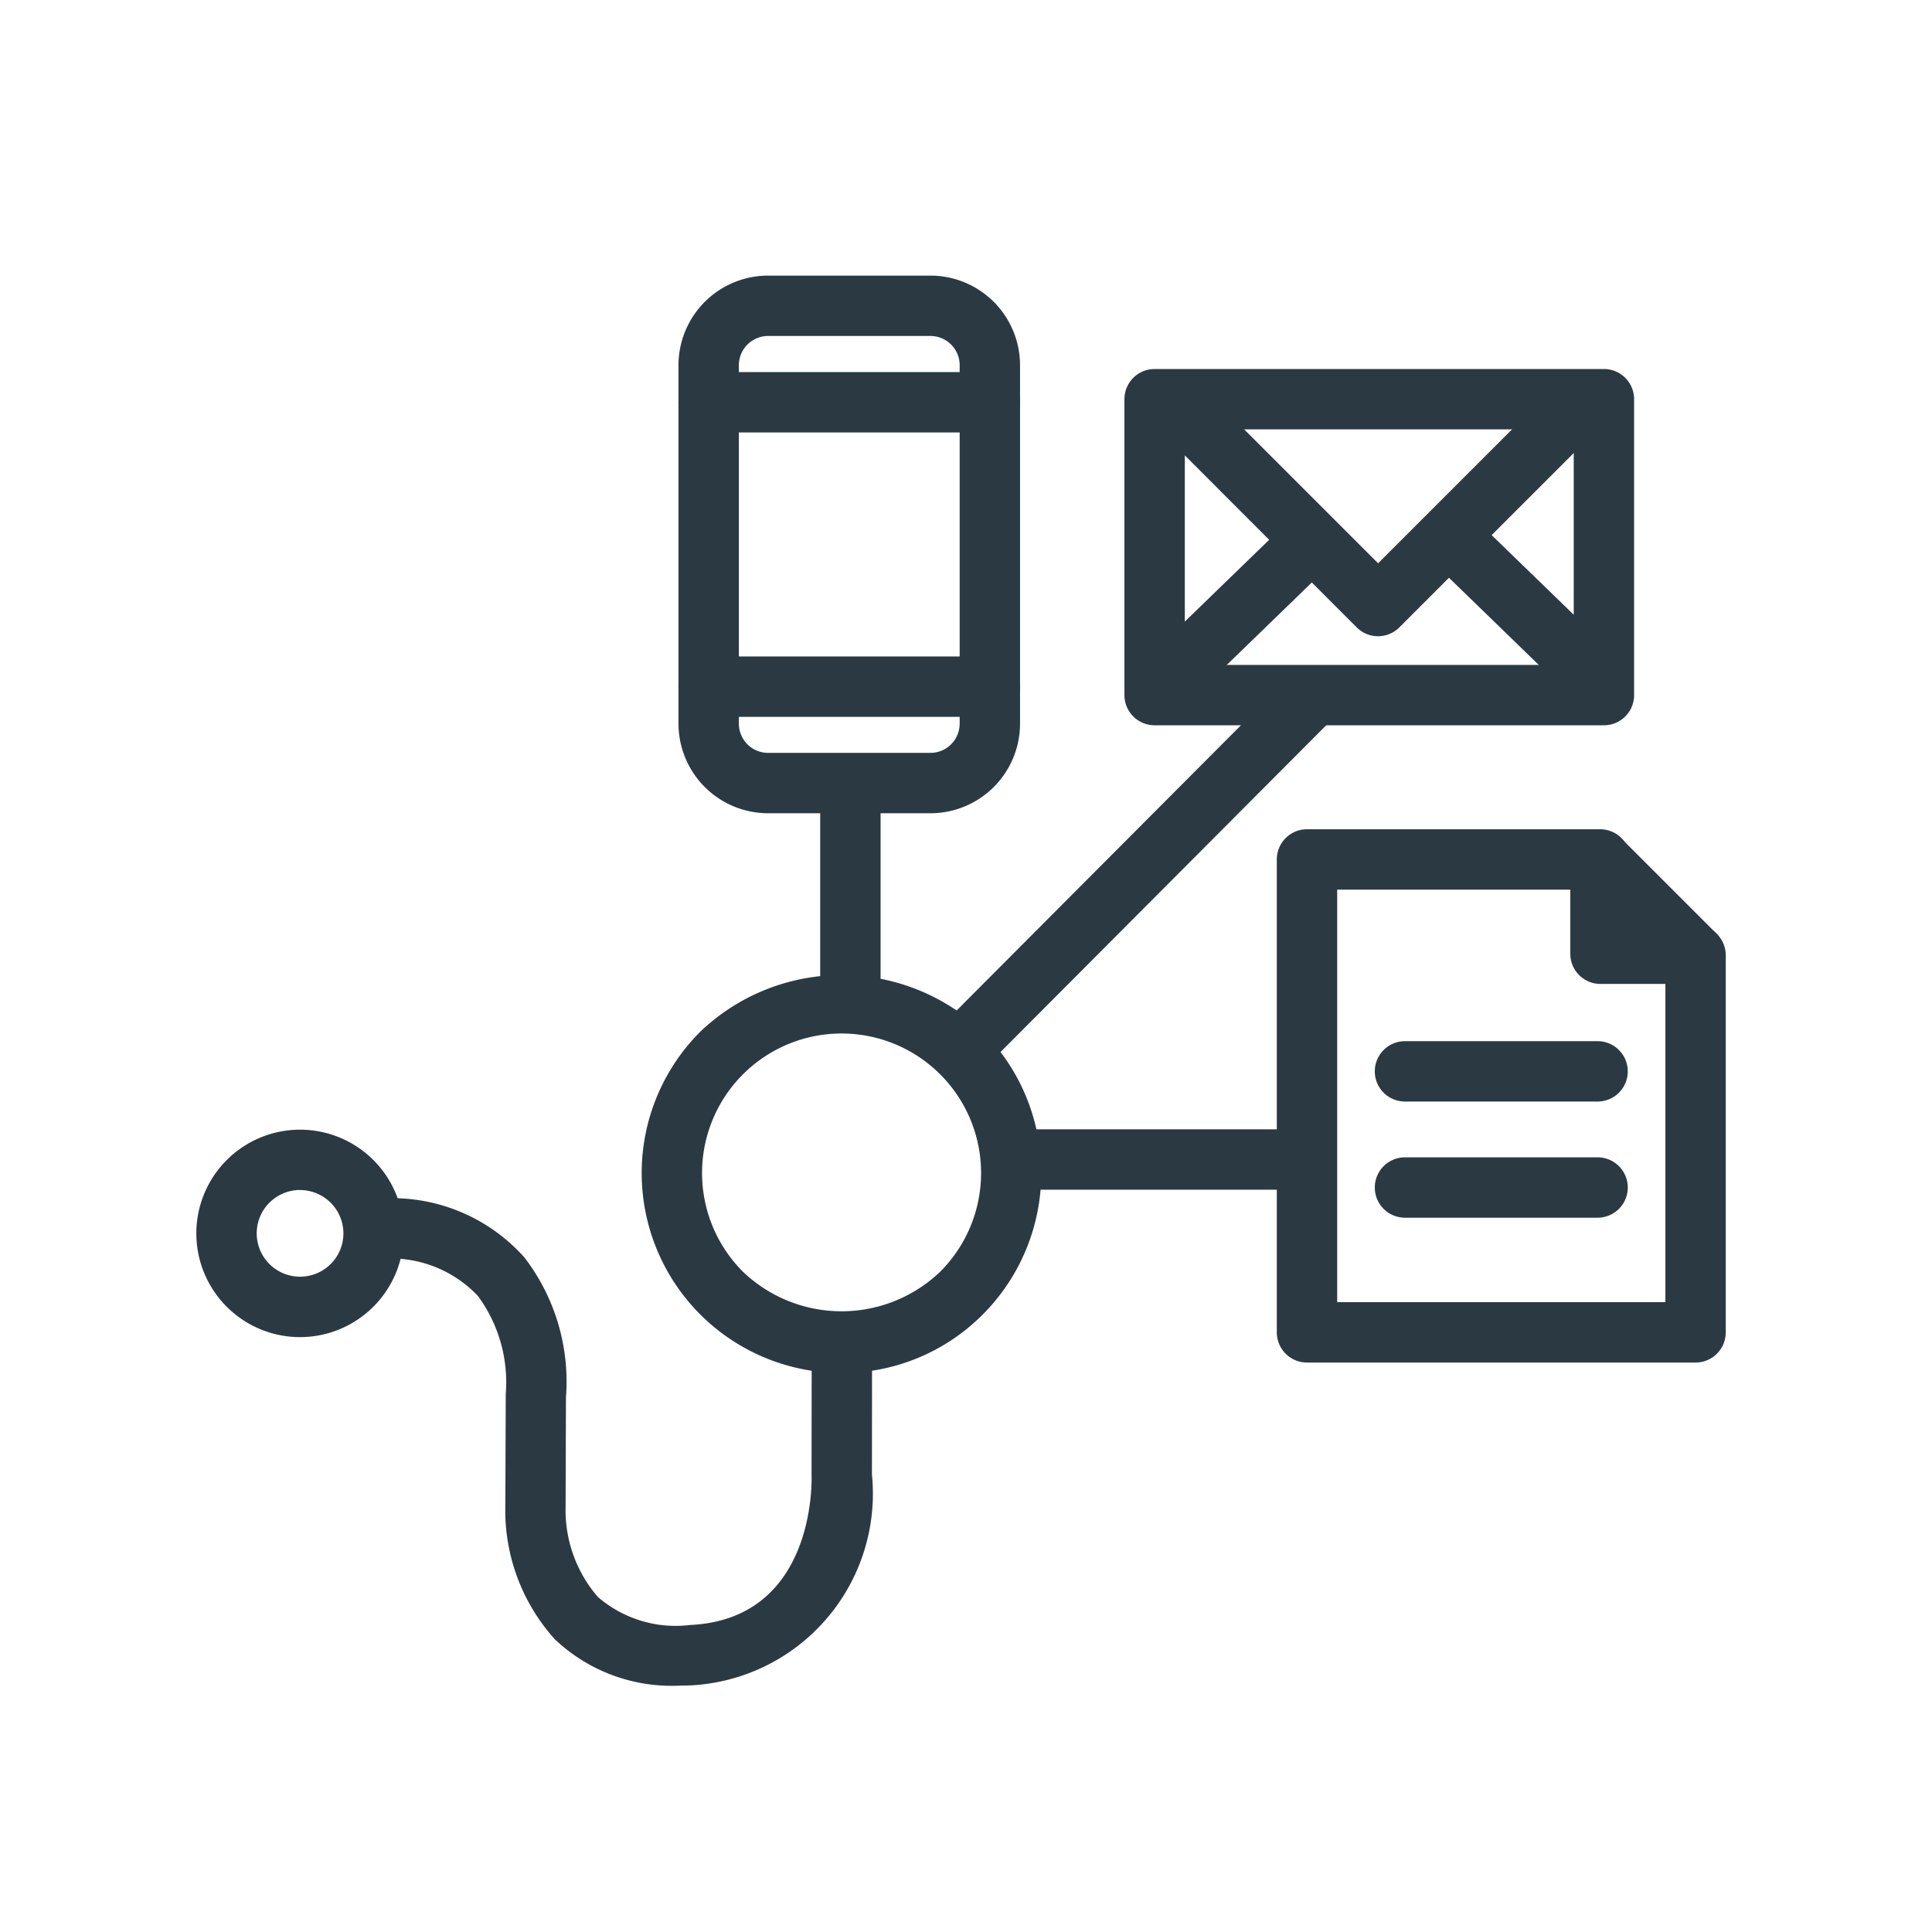 <svg id="Icons" xmlns="http://www.w3.org/2000/svg" width="32" height="32" viewBox="0 0 32 32"><title>IQVIA_Icons</title><path d="M11.264,27.919a2.813,2.813,0,0,1-2.075-.768,3.189,3.189,0,0,1-.819-2.218L8.377,23.088a2.414,2.414,0,0,0-.46-1.621,1.982,1.982,0,0,0-1.442-.623.5.5,0,0,1-.466-.532A.516.516,0,0,1,6.541,19.846a2.933,2.933,0,0,1,2.144.98A3.374,3.374,0,0,1,9.374,23.141L9.368,24.959a2.2,2.2,0,0,0,.533,1.49,1.969,1.969,0,0,0,1.529.466c2.071-.097,2.016-2.378,2.012-2.476l.002-2.051a.5.5,0,0,1,.5-.5h0a.5.5,0,0,1,.5.5l-.002,2.033a3.18,3.18,0,0,1-2.965,3.492C11.405,27.917,11.334,27.919,11.264,27.919Z" fill="#2b3a42"/><path d="M4.969,22.147A1.718,1.718,0,1,1,6.688,20.429,1.72,1.72,0,0,1,4.969,22.147Zm0-2.437a.718.718,0,1,0,.719.718A.719.719,0,0,0,4.969,19.711Z" fill="#2b3a42"/><path d="M14.085,16.775a.5.5,0,0,1-.5-.5V13.132a.5.5,0,0,1,1,0v3.143A.5.5,0,0,1,14.085,16.775Z" fill="#2b3a42"/><line x1="21.477" y1="19.205" x2="16.926" y2="19.205" fill="#2b3a42"/><path d="M21.477,19.705h-4.55a.5.5,0,0,1,0-1h4.55a.5.5,0,0,1,0,1Z" fill="#2b3a42"/><line x1="21.695" y1="11.576" x2="16.073" y2="17.217" fill="#2b3a42"/><path d="M16.072,17.717a.5.5,0,0,1-.354-.853l5.623-5.641a.5.5,0,0,1,.709.706l-5.623,5.641A.499.499,0,0,1,16.072,17.717Z" fill="#2b3a42"/><path d="M13.939,22.741a3.311,3.311,0,0,1-2.34-5.653,3.387,3.387,0,0,1,4.68,0,3.317,3.317,0,0,1,0,4.683h0A3.286,3.286,0,0,1,13.939,22.741Zm0-5.623a2.311,2.311,0,0,0-1.633,3.946,2.363,2.363,0,0,0,3.266,0h0a2.311,2.311,0,0,0-1.633-3.946ZM15.926,21.418h0Z" fill="#2b3a42"/><path d="M15.412,13.47H12.721a1.485,1.485,0,0,1-1.483-1.484v-5.937a1.485,1.485,0,0,1,1.483-1.484h2.691a1.485,1.485,0,0,1,1.483,1.484v5.937A1.485,1.485,0,0,1,15.412,13.47ZM12.721,5.565a.484.484,0,0,0-.483.484v5.937a.484.484,0,0,0,.483.484h2.691a.484.484,0,0,0,.483-.484v-5.937a.484.484,0,0,0-.483-.484Z" fill="#2b3a42"/><path d="M16.396,11.873H11.737a.5.5,0,1,1,0-1h4.658a.5.5,0,0,1,0,1Z" fill="#2b3a42"/><path d="M16.396,7.163H11.737a.5.5,0,0,1,0-1h4.658a.5.5,0,0,1,0,1Z" fill="#2b3a42"/><path d="M26.208,11.516a.497.497,0,0,1-.348-.141L23.802,9.378a.5.5,0,1,1,.695-.718l2.059,1.997a.5.5,0,0,1-.348.859Z" fill="#2b3a42"/><path d="M19.482,11.63a.5.5,0,0,1-.348-.859l2.176-2.11a.5.5,0,1,1,.695.718l-2.176,2.11A.497.497,0,0,1,19.482,11.63Z" fill="#2b3a42"/><path d="M26.462,18.245H23.271a.5.5,0,1,1,0-1h3.19a.5.5,0,1,1,0,1Z" fill="#2b3a42"/><path d="M26.462,20.169H23.271a.5.5,0,0,1,0-1h3.19a.5.5,0,0,1,0,1Z" fill="#2b3a42"/><path d="M28.084,22.568H21.648a.5.5,0,0,1-.5-.5v-7.833a.5.5,0,0,1,.5-.5h4.855a.5.5,0,0,1,0,1H22.148v6.833H27.584V15.823a.5.5,0,1,1,1,0v6.246A.5.5,0,0,1,28.084,22.568Z" fill="#2b3a42"/><path d="M28.056,16.297H26.509a.5.5,0,0,1-.5-.5V14.25a.5.5,0,0,1,.854-.354l1.547,1.547a.5.5,0,0,1-.354.854Z" fill="#2b3a42"/><path d="M22.826,10.538a.498.498,0,0,1-.354-.146L19.335,7.253a.5.5,0,1,1,.707-.707l2.784,2.784,2.822-2.822a.5.5,0,1,1,.707.707l-3.176,3.175A.498.498,0,0,1,22.826,10.538Z" fill="#2b3a42"/><path d="M26.566,12.013H19.124a.5.5,0,0,1-.5-.5V6.612a.5.5,0,0,1,.5-.5h7.442a.5.5,0,0,1,.5.5v4.9A.5.5,0,0,1,26.566,12.013Zm-6.942-1h6.442V7.112H19.624Z" fill="#2b3a42"/></svg>